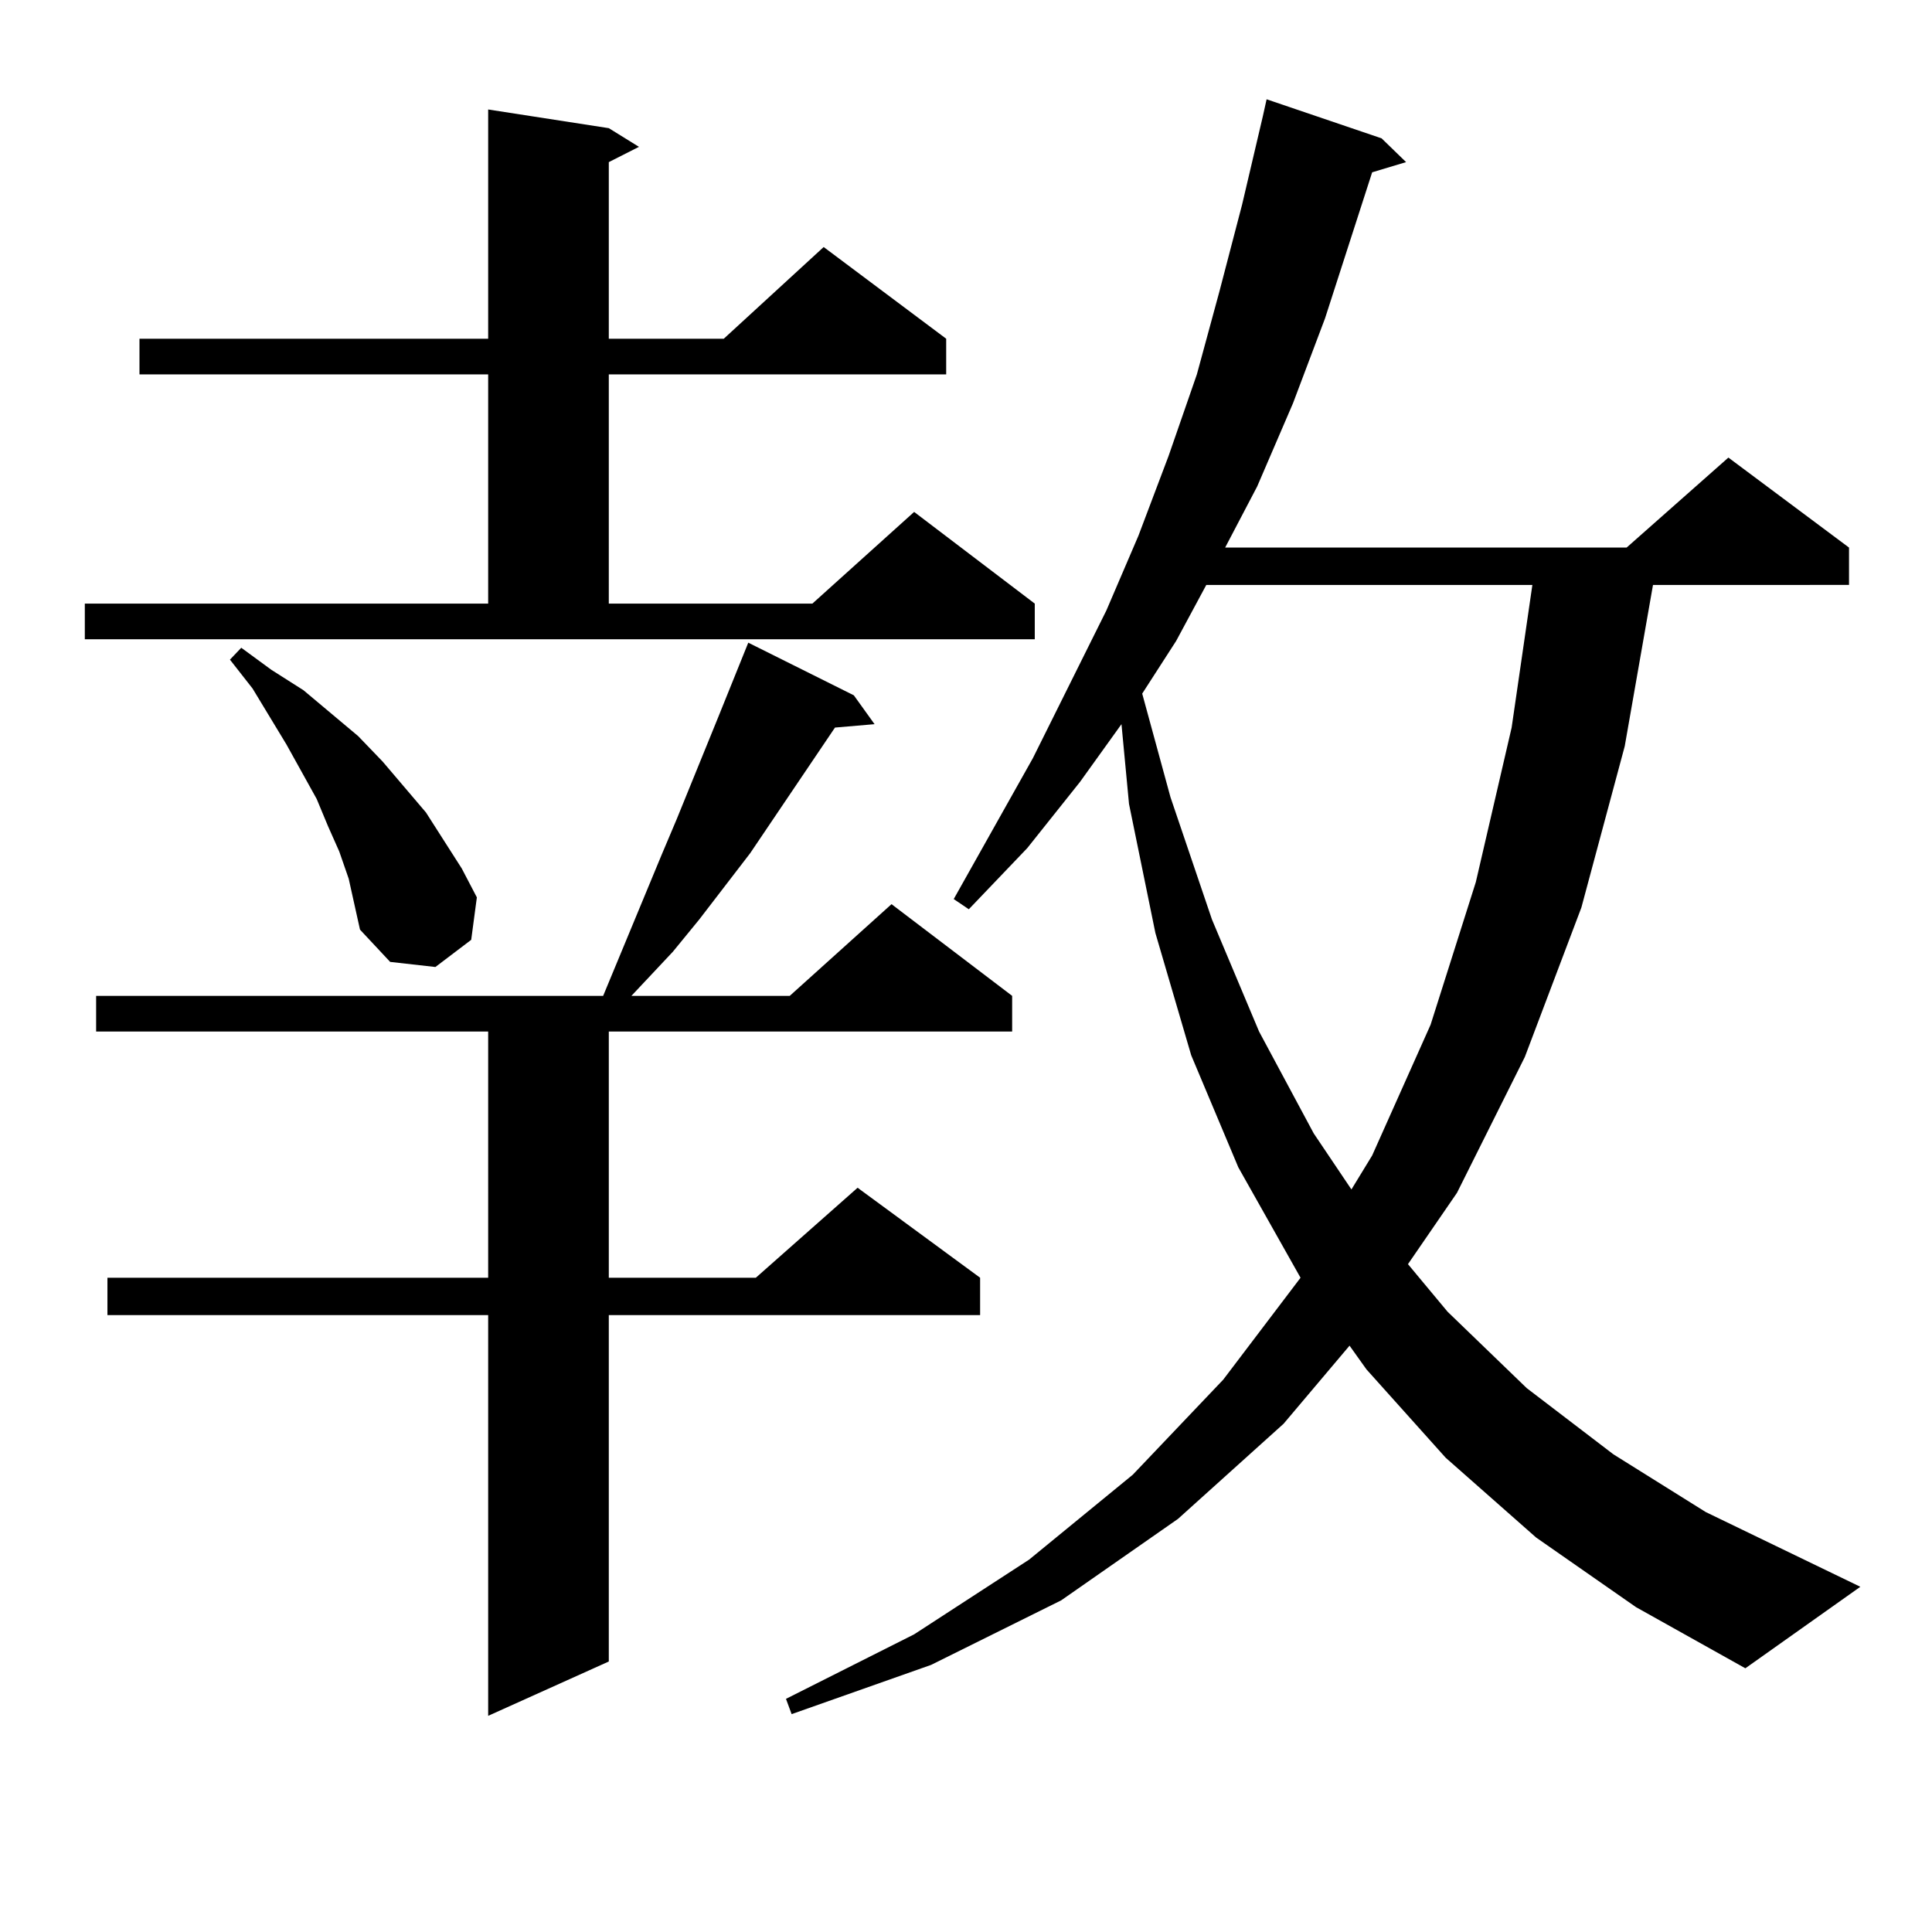<?xml version="1.0" encoding="utf-8"?>
<!-- Generator: Adobe Illustrator 16.0.0, SVG Export Plug-In . SVG Version: 6.00 Build 0)  -->
<!DOCTYPE svg PUBLIC "-//W3C//DTD SVG 1.1//EN" "http://www.w3.org/Graphics/SVG/1.1/DTD/svg11.dtd">
<svg version="1.1" id="图层_1" xmlns="http://www.w3.org/2000/svg" xmlns:xlink="http://www.w3.org/1999/xlink" x="0px" y="0px"
	 width="1000px" height="1000px" viewBox="0 0 1000 1000" enable-background="new 0 0 1000 1000" xml:space="preserve">
<path d="M43.902,312.43h208.775V193.777H72.194V175.32h180.483V56.668l62.438,9.668l15.609,9.668l-15.609,7.91v91.406h59.511
	l51.706-47.461l63.413,47.461v18.457h-174.63V312.43h105.363l52.682-47.461l62.438,47.461v18.457H43.902V312.43z M441.941,359.891
	l10.731,14.941l-20.487,1.758l-43.901,65.039l-26.341,34.277l-13.658,16.699l-21.463,22.852h81.949l52.682-47.461l62.438,47.461
	v18.457H315.115v127.441h76.096l52.682-46.582l63.413,46.582v19.336h-192.19v179.297l-62.438,28.125V680.691H55.609v-19.336h197.068
	V533.914H49.755v-18.457h262.433l30.243-72.949l7.805-18.457l21.463-52.734l11.707-29.004l3.902-9.668L441.941,359.891z
	 M180.484,454.813l-4.878-14.063l-5.854-13.184l-5.854-14.063l-15.609-28.125l-17.561-29.004l-11.707-14.941l5.854-6.152
	l15.609,11.426l16.585,10.547l28.292,23.73l12.683,13.184l22.438,26.367l18.536,29.004l7.805,14.941l-2.927,21.973l-18.536,14.063
	l-23.414-2.637l-15.609-16.699l-2.927-13.184L180.484,454.813z M795.103,795.828l-46.828-41.309L707.3,708.816l-8.78-12.305
	l-34.146,40.43l-54.633,49.219l-60.486,42.188l-67.315,33.398l-72.193,25.488l-2.927-7.91l66.34-33.398l59.511-38.672l53.657-43.945
	l46.828-49.219l39.999-52.734l-32.194-57.129l-24.39-58.008l-18.536-63.281l-13.658-66.797l-3.902-41.309l-21.463,29.883
	l-27.316,34.277l-30.243,31.641l-7.805-5.273l40.975-72.949l38.048-76.465l16.585-38.672l15.609-41.309l14.634-42.188l11.707-43.066
	l11.707-44.824l10.731-45.703l1.951-8.789l59.511,20.215l12.683,12.305l-17.561,5.273l-24.39,75.586l-16.585,43.945l-18.536,43.066
	l-16.585,31.641h207.8l52.682-46.582l62.438,46.582v19.336H855.589l-14.634,83.496l-22.438,83.496l-29.268,77.344l-35.121,70.313
	l-25.365,36.914l20.487,24.609l40.975,39.551l44.877,34.277l47.804,29.883l79.998,38.672l-59.511,42.188l-56.584-31.641
	L795.103,795.828z M624.375,302.762l-15.609,29.004l-17.561,27.246l14.634,53.613l21.463,63.281l24.39,58.008l28.292,52.734
	l19.512,29.004l10.731-17.578l30.243-67.676l23.414-73.828l18.536-79.98l10.731-73.828H624.375z"/>
</svg>
